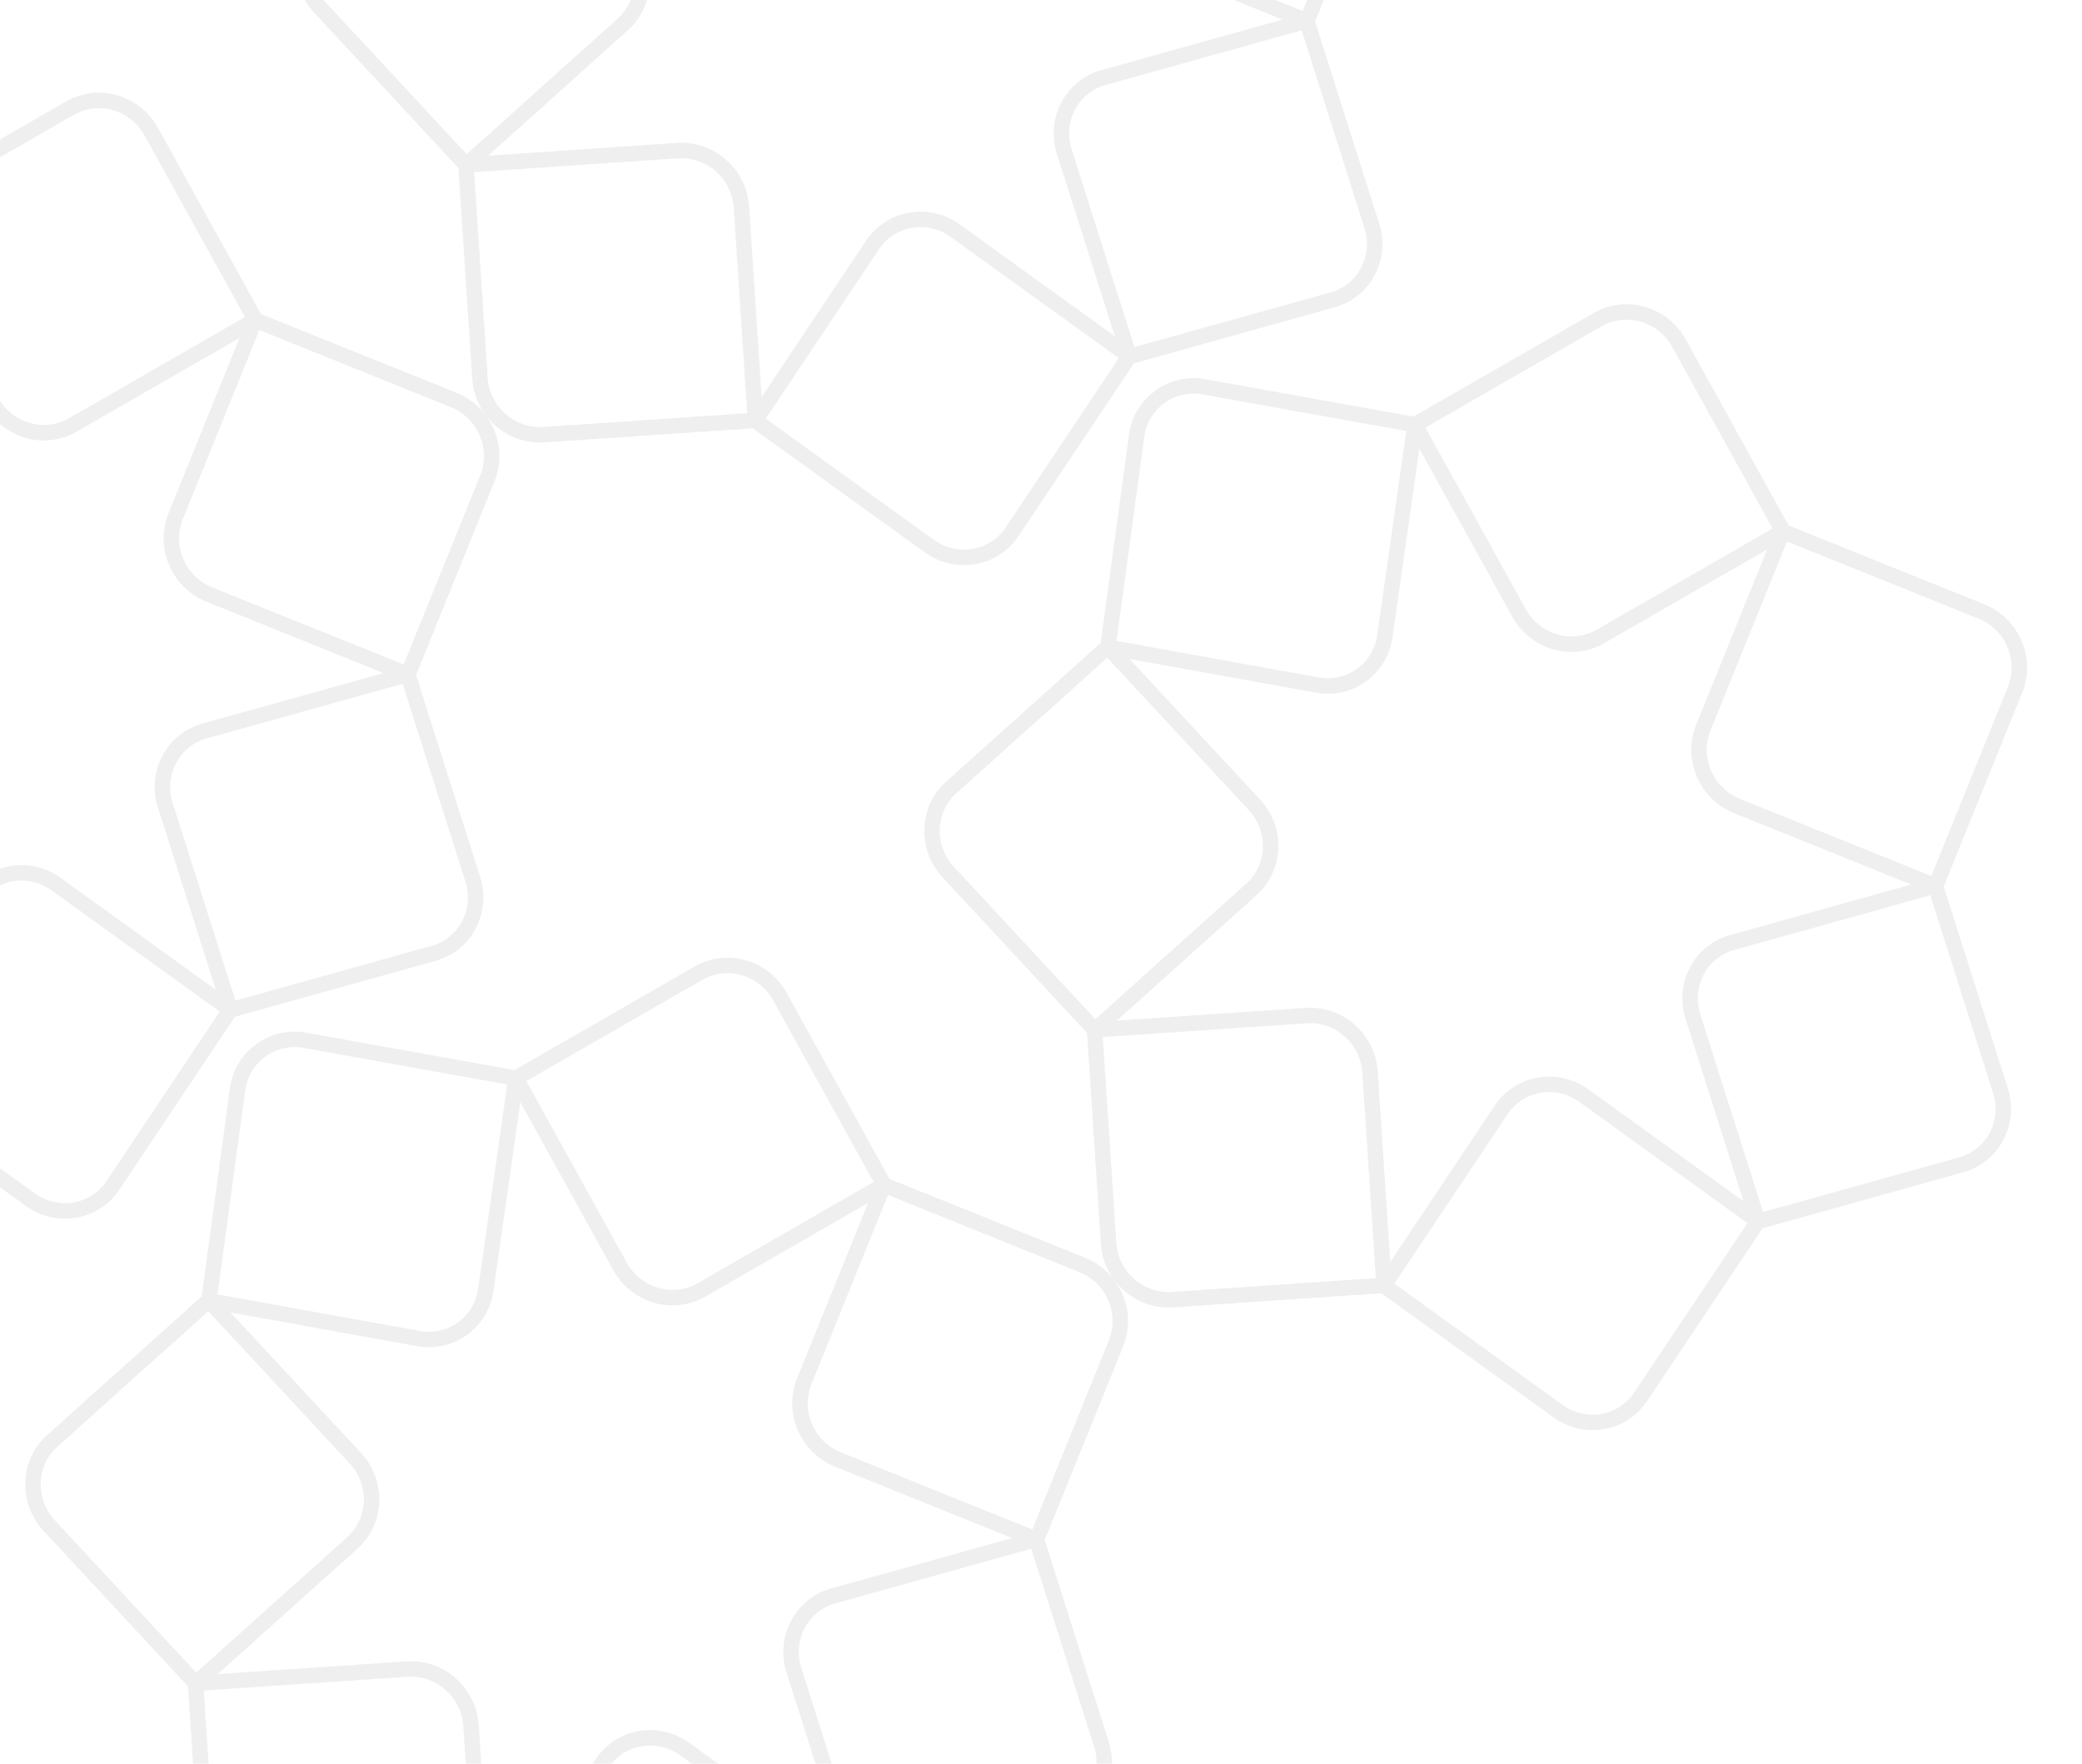 <svg xmlns="http://www.w3.org/2000/svg" xmlns:xlink="http://www.w3.org/1999/xlink" width="811" height="687" viewBox="0 0 811 687">
  <defs>
    <clipPath id="clip-path">
      <rect id="Прямоугольник_13474" data-name="Прямоугольник 13474" width="811" height="687" transform="translate(-2 81)" fill="#fff" stroke="#707070" stroke-width="1"/>
    </clipPath>
  </defs>
  <g id="Группа_масок_152" data-name="Группа масок 152" transform="translate(2 -81)" clip-path="url(#clip-path)">
    <g id="Сгруппировать_12650" data-name="Сгруппировать 12650" transform="matrix(0.809, -0.588, 0.588, 0.809, 11246.801, 5994.337)" opacity="0.121">
      <g id="Сгруппировать_12648" data-name="Сгруппировать 12648" transform="translate(-5564.009 -11843.579)">
        <path id="_1" data-name="1" d="M43.708,84.856a26.555,26.555,0,0,0-5.592,19.9L48,186.705,4.151,256.2A26.613,26.613,0,0,0,.673,276.427a26.191,26.191,0,0,0,11.662,16.49l68.789,43.223,25.763,78.369a26,26,0,0,0,13.433,15.479,25.213,25.213,0,0,0,11.008,2.54,25.6,25.6,0,0,0,8.873-1.6l75.924-27.983,75.945,28.295a25.588,25.588,0,0,0,8.952,1.63,25.253,25.253,0,0,0,10.929-2.5,26.011,26.011,0,0,0,13.487-15.435l25.99-78.165,69.037-43.038a26.172,26.172,0,0,0,11.715-16.449,26.606,26.606,0,0,0-3.41-20.244L385.225,187.49,395.4,105.456a26.529,26.529,0,0,0-5.516-19.908,25.578,25.578,0,0,0-17.444-9.626L292,67.312,235.078,7.988A25.454,25.454,0,0,0,216.57,0h0a25.454,25.454,0,0,0-18.51,7.988L141.6,66.979,61.179,75.293a25.593,25.593,0,0,0-17.472,9.563M6.547,275.092a20.643,20.643,0,0,1,2.7-15.685l42.767-67.775,67.3,42.283A20.2,20.2,0,0,1,128.3,246.64a20.636,20.636,0,0,1-2.7,15.685L82.835,330.1,15.541,287.817a20.2,20.2,0,0,1-8.994-12.725M138.119,425.276a19.246,19.246,0,0,1-15.18-.711,20.021,20.021,0,0,1-10.327-11.937L87.439,336.067l74.4-27.415a19.239,19.239,0,0,1,15.18.711A20.011,20.011,0,0,1,187.345,321.3l25.169,76.558Zm181.6-12.239a20.028,20.028,0,0,1-10.373,11.9,19.25,19.25,0,0,1-15.176.654l-74.186-27.639,25.469-76.59a20.032,20.032,0,0,1,10.373-11.9,19.291,19.291,0,0,1,15.176-.654l74.186,27.64Zm103.943-152.8a20.625,20.625,0,0,1,2.648,15.692,20.2,20.2,0,0,1-9.034,12.691L349.944,330.6l-42.6-68.038a20.631,20.631,0,0,1-2.648-15.692,20.209,20.209,0,0,1,9.036-12.693L381.062,192.2ZM385.16,89.291a20.546,20.546,0,0,1,4.261,15.424l-9.928,80.077L300.9,176.384A19.6,19.6,0,0,1,287.539,169a20.551,20.551,0,0,1-4.263-15.426l9.93-80.077L371.8,81.91a19.608,19.608,0,0,1,13.365,7.381M202.409,12.152a19.468,19.468,0,0,1,14.157-6.129h0a19.488,19.488,0,0,1,14.159,6.131L286.4,70.177,230.636,127.7a19.412,19.412,0,0,1-28.312,0l-55.256-57.73Zm-4.438,119.717a25.45,25.45,0,0,0,18.5,7.988h0a25.427,25.427,0,0,0,18.5-7.975l51.516-53.14L277.3,152.834a26.516,26.516,0,0,0,5.52,19.908,25.564,25.564,0,0,0,17.44,9.63l72.705,7.778-62.425,38.913a26.166,26.166,0,0,0-11.714,16.453,26.592,26.592,0,0,0,3.408,20.242L341.642,328.7,273.11,303.162a25.26,25.26,0,0,0-19.881.866,26,26,0,0,0-13.489,15.437l-23.461,70.563-23.21-70.608a26,26,0,0,0-13.433-15.479A25.243,25.243,0,0,0,159.753,303l-68.66,25.3L130.7,265.536a26.611,26.611,0,0,0,3.476-20.231,26.193,26.193,0,0,0-11.661-16.49L60.192,189.659l72.689-7.515a25.58,25.58,0,0,0,17.47-9.561,26.535,26.535,0,0,0,5.594-19.9l-8.928-74.056Zm-57.679-58.7,9.669,80.236a20.546,20.546,0,0,1-4.317,15.42,19.575,19.575,0,0,1-13.381,7.326l-78.494,8.117L44.1,104.032a20.56,20.56,0,0,1,4.316-15.416A19.6,19.6,0,0,1,61.8,81.285Z" transform="translate(0 835.573)" fill="#787878"/>
        <path id="_1-2" data-name="1" d="M43.708,84.856a26.555,26.555,0,0,0-5.592,19.9L48,186.705,4.151,256.2A26.613,26.613,0,0,0,.673,276.427a26.191,26.191,0,0,0,11.662,16.49l68.789,43.223,25.763,78.369a26,26,0,0,0,13.433,15.479,25.213,25.213,0,0,0,11.008,2.54,25.6,25.6,0,0,0,8.873-1.6l75.924-27.983,75.945,28.295a25.588,25.588,0,0,0,8.952,1.63,25.253,25.253,0,0,0,10.929-2.5,26.011,26.011,0,0,0,13.487-15.435l25.99-78.165,69.037-43.038a26.172,26.172,0,0,0,11.715-16.449,26.606,26.606,0,0,0-3.41-20.244L385.225,187.49,395.4,105.456a26.529,26.529,0,0,0-5.516-19.908,25.578,25.578,0,0,0-17.444-9.626L292,67.312,235.078,7.988A25.454,25.454,0,0,0,216.57,0h0a25.454,25.454,0,0,0-18.51,7.988L141.6,66.979,61.179,75.293a25.593,25.593,0,0,0-17.472,9.563M6.547,275.092a20.643,20.643,0,0,1,2.7-15.685l42.767-67.775,67.3,42.283A20.2,20.2,0,0,1,128.3,246.64a20.636,20.636,0,0,1-2.7,15.685L82.835,330.1,15.541,287.817a20.2,20.2,0,0,1-8.994-12.725M138.119,425.276a19.246,19.246,0,0,1-15.18-.711,20.021,20.021,0,0,1-10.327-11.937L87.439,336.067l74.4-27.415a19.239,19.239,0,0,1,15.18.711A20.011,20.011,0,0,1,187.345,321.3l25.169,76.558Zm181.6-12.239a20.028,20.028,0,0,1-10.373,11.9,19.25,19.25,0,0,1-15.176.654l-74.186-27.639,25.469-76.59a20.032,20.032,0,0,1,10.373-11.9,19.291,19.291,0,0,1,15.176-.654l74.186,27.64Zm103.943-152.8a20.625,20.625,0,0,1,2.648,15.692,20.2,20.2,0,0,1-9.034,12.691L349.944,330.6l-42.6-68.038a20.631,20.631,0,0,1-2.648-15.692,20.209,20.209,0,0,1,9.036-12.693L381.062,192.2ZM385.16,89.291a20.546,20.546,0,0,1,4.261,15.424l-9.928,80.077L300.9,176.384A19.6,19.6,0,0,1,287.539,169a20.551,20.551,0,0,1-4.263-15.426l9.93-80.077L371.8,81.91a19.608,19.608,0,0,1,13.365,7.381M202.409,12.152a19.468,19.468,0,0,1,14.157-6.129h0a19.488,19.488,0,0,1,14.159,6.131L286.4,70.177,230.636,127.7a19.412,19.412,0,0,1-28.312,0l-55.256-57.73Zm-4.438,119.717a25.45,25.45,0,0,0,18.5,7.988h0a25.427,25.427,0,0,0,18.5-7.975l51.516-53.14L277.3,152.834a26.516,26.516,0,0,0,5.52,19.908,25.564,25.564,0,0,0,17.44,9.63l72.705,7.778-62.425,38.913a26.166,26.166,0,0,0-11.714,16.453,26.592,26.592,0,0,0,3.408,20.242L341.642,328.7,273.11,303.162a25.26,25.26,0,0,0-19.881.866,26,26,0,0,0-13.489,15.437l-23.461,70.563-23.21-70.608a26,26,0,0,0-13.433-15.479A25.243,25.243,0,0,0,159.753,303l-68.66,25.3L130.7,265.536a26.611,26.611,0,0,0,3.476-20.231,26.193,26.193,0,0,0-11.661-16.49L60.192,189.659l72.689-7.515a25.58,25.58,0,0,0,17.47-9.561,26.535,26.535,0,0,0,5.594-19.9l-8.928-74.056Zm-57.679-58.7,9.669,80.236a20.546,20.546,0,0,1-4.317,15.42,19.575,19.575,0,0,1-13.381,7.326l-78.494,8.117L44.1,104.032a20.56,20.56,0,0,1,4.316-15.416A19.6,19.6,0,0,1,61.8,81.285Z" transform="translate(0 419.13)" fill="#787878"/>
        <path id="_1-3" data-name="1" d="M43.708,84.856a26.555,26.555,0,0,0-5.592,19.9L48,186.705,4.151,256.2A26.613,26.613,0,0,0,.673,276.427a26.191,26.191,0,0,0,11.662,16.49l68.789,43.223,25.763,78.369a26,26,0,0,0,13.433,15.479,25.213,25.213,0,0,0,11.008,2.54,25.6,25.6,0,0,0,8.873-1.6l75.924-27.983,75.945,28.295a25.588,25.588,0,0,0,8.952,1.63,25.253,25.253,0,0,0,10.929-2.5,26.011,26.011,0,0,0,13.487-15.435l25.99-78.165,69.037-43.038a26.172,26.172,0,0,0,11.715-16.449,26.606,26.606,0,0,0-3.41-20.244L385.225,187.49,395.4,105.456a26.529,26.529,0,0,0-5.516-19.908,25.578,25.578,0,0,0-17.444-9.626L292,67.312,235.078,7.988A25.454,25.454,0,0,0,216.57,0h0a25.454,25.454,0,0,0-18.51,7.988L141.6,66.979,61.179,75.293a25.593,25.593,0,0,0-17.472,9.563M6.547,275.092a20.643,20.643,0,0,1,2.7-15.685l42.767-67.775,67.3,42.283A20.2,20.2,0,0,1,128.3,246.64a20.636,20.636,0,0,1-2.7,15.685L82.835,330.1,15.541,287.817a20.2,20.2,0,0,1-8.994-12.725M138.119,425.276a19.246,19.246,0,0,1-15.18-.711,20.021,20.021,0,0,1-10.327-11.937L87.439,336.067l74.4-27.415a19.239,19.239,0,0,1,15.18.711A20.011,20.011,0,0,1,187.345,321.3l25.169,76.558Zm181.6-12.239a20.028,20.028,0,0,1-10.373,11.9,19.25,19.25,0,0,1-15.176.654l-74.186-27.639,25.469-76.59a20.032,20.032,0,0,1,10.373-11.9,19.291,19.291,0,0,1,15.176-.654l74.186,27.64Zm103.943-152.8a20.625,20.625,0,0,1,2.648,15.692,20.2,20.2,0,0,1-9.034,12.691L349.944,330.6l-42.6-68.038a20.631,20.631,0,0,1-2.648-15.692,20.209,20.209,0,0,1,9.036-12.693L381.062,192.2ZM385.16,89.291a20.546,20.546,0,0,1,4.261,15.424l-9.928,80.077L300.9,176.384A19.6,19.6,0,0,1,287.539,169a20.551,20.551,0,0,1-4.263-15.426l9.93-80.077L371.8,81.91a19.608,19.608,0,0,1,13.365,7.381M202.409,12.152a19.468,19.468,0,0,1,14.157-6.129h0a19.488,19.488,0,0,1,14.159,6.131L286.4,70.177,230.636,127.7a19.412,19.412,0,0,1-28.312,0l-55.256-57.73Zm-4.438,119.717a25.45,25.45,0,0,0,18.5,7.988h0a25.427,25.427,0,0,0,18.5-7.975l51.516-53.14L277.3,152.834a26.516,26.516,0,0,0,5.52,19.908,25.564,25.564,0,0,0,17.44,9.63l72.705,7.778-62.425,38.913a26.166,26.166,0,0,0-11.714,16.453,26.592,26.592,0,0,0,3.408,20.242L341.642,328.7,273.11,303.162a25.26,25.26,0,0,0-19.881.866,26,26,0,0,0-13.489,15.437l-23.461,70.563-23.21-70.608a26,26,0,0,0-13.433-15.479A25.243,25.243,0,0,0,159.753,303l-68.66,25.3L130.7,265.536a26.611,26.611,0,0,0,3.476-20.231,26.193,26.193,0,0,0-11.661-16.49L60.192,189.659l72.689-7.515a25.58,25.58,0,0,0,17.47-9.561,26.535,26.535,0,0,0,5.594-19.9l-8.928-74.056Zm-57.679-58.7,9.669,80.236a20.546,20.546,0,0,1-4.317,15.42,19.575,19.575,0,0,1-13.381,7.326l-78.494,8.117L44.1,104.032a20.56,20.56,0,0,1,4.316-15.416A19.6,19.6,0,0,1,61.8,81.285Z" transform="translate(0)" fill="#787878"/>
      </g>
      <g id="Сгруппировать_12649" data-name="Сгруппировать 12649" transform="translate(-5996.885 -11843.579)">
        <path id="_1-4" data-name="1" d="M43.708,84.856a26.555,26.555,0,0,0-5.592,19.9L48,186.705,4.151,256.2A26.613,26.613,0,0,0,.673,276.427a26.191,26.191,0,0,0,11.662,16.49l68.789,43.223,25.763,78.369a26,26,0,0,0,13.433,15.479,25.213,25.213,0,0,0,11.008,2.54,25.6,25.6,0,0,0,8.873-1.6l75.924-27.983,75.945,28.295a25.588,25.588,0,0,0,8.952,1.63,25.253,25.253,0,0,0,10.929-2.5,26.011,26.011,0,0,0,13.487-15.435l25.99-78.165,69.037-43.038a26.172,26.172,0,0,0,11.715-16.449,26.606,26.606,0,0,0-3.41-20.244L385.225,187.49,395.4,105.456a26.529,26.529,0,0,0-5.516-19.908,25.578,25.578,0,0,0-17.444-9.626L292,67.312,235.078,7.988A25.454,25.454,0,0,0,216.57,0h0a25.454,25.454,0,0,0-18.51,7.988L141.6,66.979,61.179,75.293a25.593,25.593,0,0,0-17.472,9.563M6.547,275.092a20.643,20.643,0,0,1,2.7-15.685l42.767-67.775,67.3,42.283A20.2,20.2,0,0,1,128.3,246.64a20.636,20.636,0,0,1-2.7,15.685L82.835,330.1,15.541,287.817a20.2,20.2,0,0,1-8.994-12.725M138.119,425.276a19.246,19.246,0,0,1-15.18-.711,20.021,20.021,0,0,1-10.327-11.937L87.439,336.067l74.4-27.415a19.239,19.239,0,0,1,15.18.711A20.011,20.011,0,0,1,187.345,321.3l25.169,76.558Zm181.6-12.239a20.028,20.028,0,0,1-10.373,11.9,19.25,19.25,0,0,1-15.176.654l-74.186-27.639,25.469-76.59a20.032,20.032,0,0,1,10.373-11.9,19.291,19.291,0,0,1,15.176-.654l74.186,27.64Zm103.943-152.8a20.625,20.625,0,0,1,2.648,15.692,20.2,20.2,0,0,1-9.034,12.691L349.944,330.6l-42.6-68.038a20.631,20.631,0,0,1-2.648-15.692,20.209,20.209,0,0,1,9.036-12.693L381.062,192.2ZM385.16,89.291a20.546,20.546,0,0,1,4.261,15.424l-9.928,80.077L300.9,176.384A19.6,19.6,0,0,1,287.539,169a20.551,20.551,0,0,1-4.263-15.426l9.93-80.077L371.8,81.91a19.608,19.608,0,0,1,13.365,7.381M202.409,12.152a19.468,19.468,0,0,1,14.157-6.129h0a19.488,19.488,0,0,1,14.159,6.131L286.4,70.177,230.636,127.7a19.412,19.412,0,0,1-28.312,0l-55.256-57.73Zm-4.438,119.717a25.45,25.45,0,0,0,18.5,7.988h0a25.427,25.427,0,0,0,18.5-7.975l51.516-53.14L277.3,152.834a26.516,26.516,0,0,0,5.52,19.908,25.564,25.564,0,0,0,17.44,9.63l72.705,7.778-62.425,38.913a26.166,26.166,0,0,0-11.714,16.453,26.592,26.592,0,0,0,3.408,20.242L341.642,328.7,273.11,303.162a25.26,25.26,0,0,0-19.881.866,26,26,0,0,0-13.489,15.437l-23.461,70.563-23.21-70.608a26,26,0,0,0-13.433-15.479A25.243,25.243,0,0,0,159.753,303l-68.66,25.3L130.7,265.536a26.611,26.611,0,0,0,3.476-20.231,26.193,26.193,0,0,0-11.661-16.49L60.192,189.659l72.689-7.515a25.58,25.58,0,0,0,17.47-9.561,26.535,26.535,0,0,0,5.594-19.9l-8.928-74.056Zm-57.679-58.7,9.669,80.236a20.546,20.546,0,0,1-4.317,15.42,19.575,19.575,0,0,1-13.381,7.326l-78.494,8.117L44.1,104.032a20.56,20.56,0,0,1,4.316-15.416A19.6,19.6,0,0,1,61.8,81.285Z" transform="translate(0 835.573)" fill="#787878"/>
        <path id="_1-5" data-name="1" d="M43.708,84.856a26.555,26.555,0,0,0-5.592,19.9L48,186.705,4.151,256.2A26.613,26.613,0,0,0,.673,276.427a26.191,26.191,0,0,0,11.662,16.49l68.789,43.223,25.763,78.369a26,26,0,0,0,13.433,15.479,25.213,25.213,0,0,0,11.008,2.54,25.6,25.6,0,0,0,8.873-1.6l75.924-27.983,75.945,28.295a25.588,25.588,0,0,0,8.952,1.63,25.253,25.253,0,0,0,10.929-2.5,26.011,26.011,0,0,0,13.487-15.435l25.99-78.165,69.037-43.038a26.172,26.172,0,0,0,11.715-16.449,26.606,26.606,0,0,0-3.41-20.244L385.225,187.49,395.4,105.456a26.529,26.529,0,0,0-5.516-19.908,25.578,25.578,0,0,0-17.444-9.626L292,67.312,235.078,7.988A25.454,25.454,0,0,0,216.57,0h0a25.454,25.454,0,0,0-18.51,7.988L141.6,66.979,61.179,75.293a25.593,25.593,0,0,0-17.472,9.563M6.547,275.092a20.643,20.643,0,0,1,2.7-15.685l42.767-67.775,67.3,42.283A20.2,20.2,0,0,1,128.3,246.64a20.636,20.636,0,0,1-2.7,15.685L82.835,330.1,15.541,287.817a20.2,20.2,0,0,1-8.994-12.725M138.119,425.276a19.246,19.246,0,0,1-15.18-.711,20.021,20.021,0,0,1-10.327-11.937L87.439,336.067l74.4-27.415a19.239,19.239,0,0,1,15.18.711A20.011,20.011,0,0,1,187.345,321.3l25.169,76.558Zm181.6-12.239a20.028,20.028,0,0,1-10.373,11.9,19.25,19.25,0,0,1-15.176.654l-74.186-27.639,25.469-76.59a20.032,20.032,0,0,1,10.373-11.9,19.291,19.291,0,0,1,15.176-.654l74.186,27.64Zm103.943-152.8a20.625,20.625,0,0,1,2.648,15.692,20.2,20.2,0,0,1-9.034,12.691L349.944,330.6l-42.6-68.038a20.631,20.631,0,0,1-2.648-15.692,20.209,20.209,0,0,1,9.036-12.693L381.062,192.2ZM385.16,89.291a20.546,20.546,0,0,1,4.261,15.424l-9.928,80.077L300.9,176.384A19.6,19.6,0,0,1,287.539,169a20.551,20.551,0,0,1-4.263-15.426l9.93-80.077L371.8,81.91a19.608,19.608,0,0,1,13.365,7.381M202.409,12.152a19.468,19.468,0,0,1,14.157-6.129h0a19.488,19.488,0,0,1,14.159,6.131L286.4,70.177,230.636,127.7a19.412,19.412,0,0,1-28.312,0l-55.256-57.73Zm-4.438,119.717a25.45,25.45,0,0,0,18.5,7.988h0a25.427,25.427,0,0,0,18.5-7.975l51.516-53.14L277.3,152.834a26.516,26.516,0,0,0,5.52,19.908,25.564,25.564,0,0,0,17.44,9.63l72.705,7.778-62.425,38.913a26.166,26.166,0,0,0-11.714,16.453,26.592,26.592,0,0,0,3.408,20.242L341.642,328.7,273.11,303.162a25.26,25.26,0,0,0-19.881.866,26,26,0,0,0-13.489,15.437l-23.461,70.563-23.21-70.608a26,26,0,0,0-13.433-15.479A25.243,25.243,0,0,0,159.753,303l-68.66,25.3L130.7,265.536a26.611,26.611,0,0,0,3.476-20.231,26.193,26.193,0,0,0-11.661-16.49L60.192,189.659l72.689-7.515a25.58,25.58,0,0,0,17.47-9.561,26.535,26.535,0,0,0,5.594-19.9l-8.928-74.056Zm-57.679-58.7,9.669,80.236a20.546,20.546,0,0,1-4.317,15.42,19.575,19.575,0,0,1-13.381,7.326l-78.494,8.117L44.1,104.032a20.56,20.56,0,0,1,4.316-15.416A19.6,19.6,0,0,1,61.8,81.285Z" transform="translate(0 419.13)" fill="#787878"/>
        <path id="_1-6" data-name="1" d="M43.708,84.856a26.555,26.555,0,0,0-5.592,19.9L48,186.705,4.151,256.2A26.613,26.613,0,0,0,.673,276.427a26.191,26.191,0,0,0,11.662,16.49l68.789,43.223,25.763,78.369a26,26,0,0,0,13.433,15.479,25.213,25.213,0,0,0,11.008,2.54,25.6,25.6,0,0,0,8.873-1.6l75.924-27.983,75.945,28.295a25.588,25.588,0,0,0,8.952,1.63,25.253,25.253,0,0,0,10.929-2.5,26.011,26.011,0,0,0,13.487-15.435l25.99-78.165,69.037-43.038a26.172,26.172,0,0,0,11.715-16.449,26.606,26.606,0,0,0-3.41-20.244L385.225,187.49,395.4,105.456a26.529,26.529,0,0,0-5.516-19.908,25.578,25.578,0,0,0-17.444-9.626L292,67.312,235.078,7.988A25.454,25.454,0,0,0,216.57,0h0a25.454,25.454,0,0,0-18.51,7.988L141.6,66.979,61.179,75.293a25.593,25.593,0,0,0-17.472,9.563M6.547,275.092a20.643,20.643,0,0,1,2.7-15.685l42.767-67.775,67.3,42.283A20.2,20.2,0,0,1,128.3,246.64a20.636,20.636,0,0,1-2.7,15.685L82.835,330.1,15.541,287.817a20.2,20.2,0,0,1-8.994-12.725M138.119,425.276a19.246,19.246,0,0,1-15.18-.711,20.021,20.021,0,0,1-10.327-11.937L87.439,336.067l74.4-27.415a19.239,19.239,0,0,1,15.18.711A20.011,20.011,0,0,1,187.345,321.3l25.169,76.558Zm181.6-12.239a20.028,20.028,0,0,1-10.373,11.9,19.25,19.25,0,0,1-15.176.654l-74.186-27.639,25.469-76.59a20.032,20.032,0,0,1,10.373-11.9,19.291,19.291,0,0,1,15.176-.654l74.186,27.64Zm103.943-152.8a20.625,20.625,0,0,1,2.648,15.692,20.2,20.2,0,0,1-9.034,12.691L349.944,330.6l-42.6-68.038a20.631,20.631,0,0,1-2.648-15.692,20.209,20.209,0,0,1,9.036-12.693L381.062,192.2ZM385.16,89.291a20.546,20.546,0,0,1,4.261,15.424l-9.928,80.077L300.9,176.384A19.6,19.6,0,0,1,287.539,169a20.551,20.551,0,0,1-4.263-15.426l9.93-80.077L371.8,81.91a19.608,19.608,0,0,1,13.365,7.381M202.409,12.152a19.468,19.468,0,0,1,14.157-6.129h0a19.488,19.488,0,0,1,14.159,6.131L286.4,70.177,230.636,127.7a19.412,19.412,0,0,1-28.312,0l-55.256-57.73Zm-4.438,119.717a25.45,25.45,0,0,0,18.5,7.988h0a25.427,25.427,0,0,0,18.5-7.975l51.516-53.14L277.3,152.834a26.516,26.516,0,0,0,5.52,19.908,25.564,25.564,0,0,0,17.44,9.63l72.705,7.778-62.425,38.913a26.166,26.166,0,0,0-11.714,16.453,26.592,26.592,0,0,0,3.408,20.242L341.642,328.7,273.11,303.162a25.26,25.26,0,0,0-19.881.866,26,26,0,0,0-13.489,15.437l-23.461,70.563-23.21-70.608a26,26,0,0,0-13.433-15.479A25.243,25.243,0,0,0,159.753,303l-68.66,25.3L130.7,265.536a26.611,26.611,0,0,0,3.476-20.231,26.193,26.193,0,0,0-11.661-16.49L60.192,189.659l72.689-7.515a25.58,25.58,0,0,0,17.47-9.561,26.535,26.535,0,0,0,5.594-19.9l-8.928-74.056Zm-57.679-58.7,9.669,80.236a20.546,20.546,0,0,1-4.317,15.42,19.575,19.575,0,0,1-13.381,7.326l-78.494,8.117L44.1,104.032a20.56,20.56,0,0,1,4.316-15.416A19.6,19.6,0,0,1,61.8,81.285Z" transform="translate(0)" fill="#787878"/>
      </g>
    </g>
  </g>
</svg>
